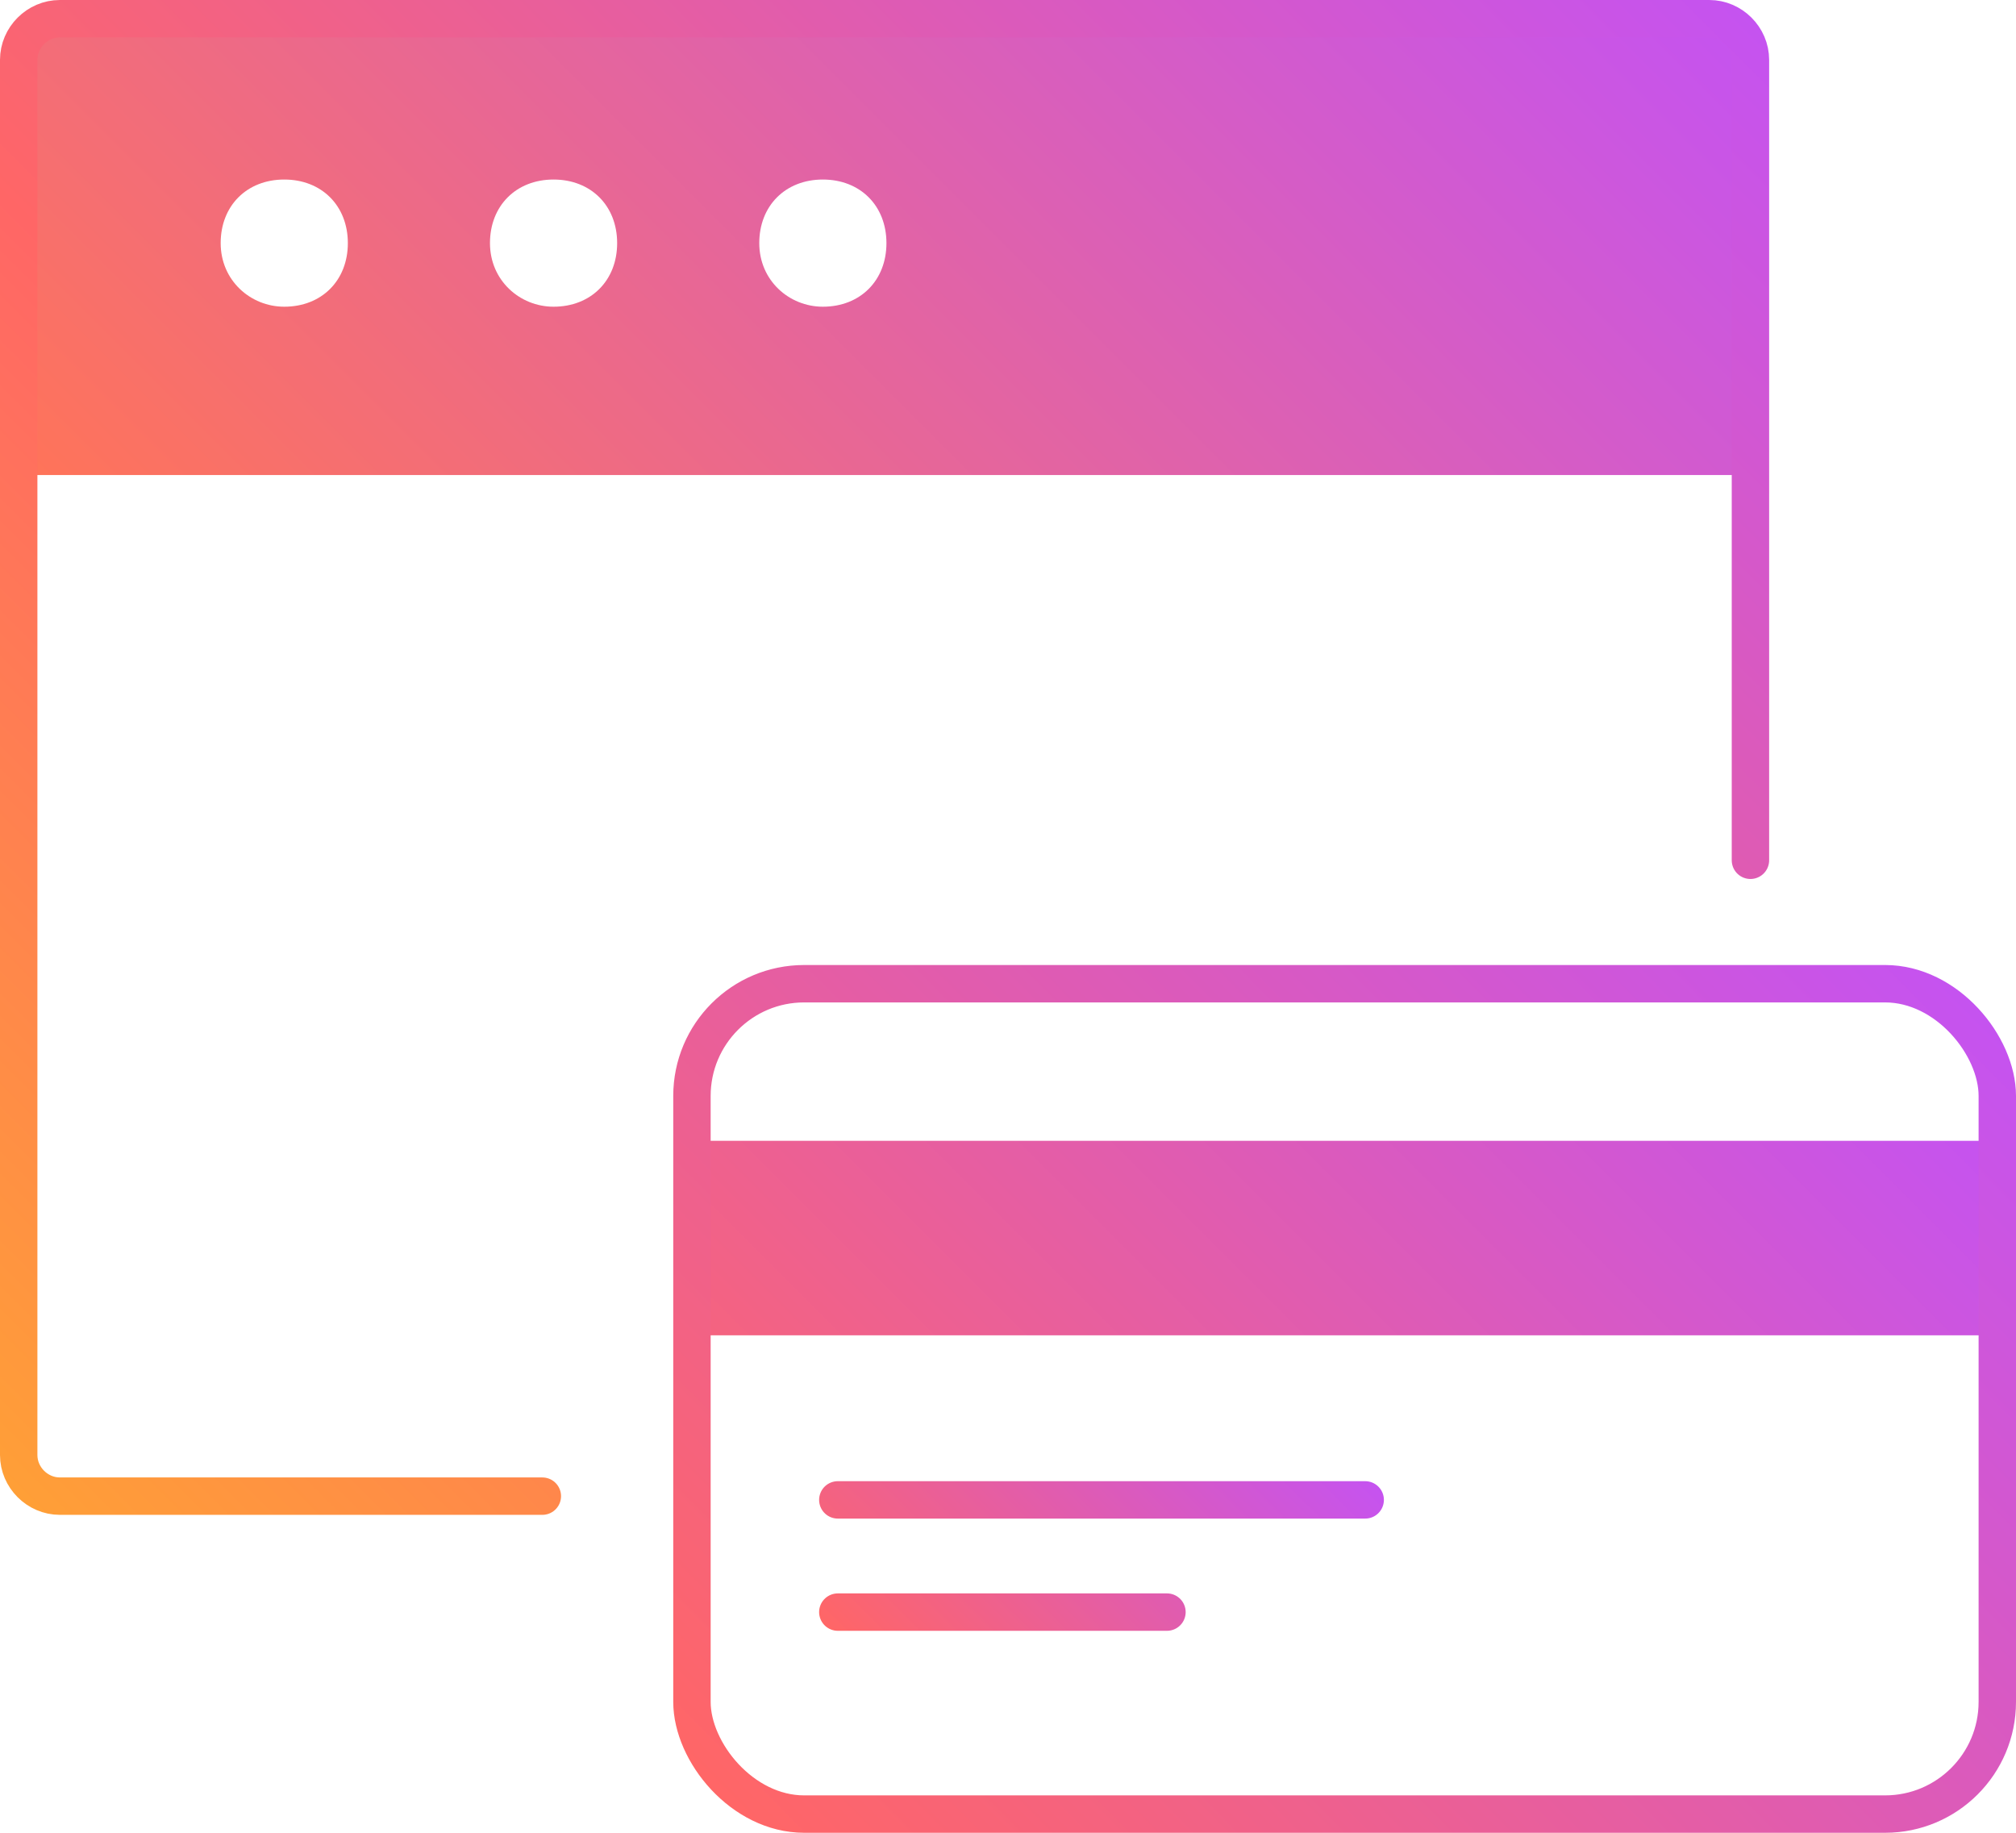 <?xml version="1.0" encoding="UTF-8"?>
<svg id="ICONS" xmlns="http://www.w3.org/2000/svg" xmlns:xlink="http://www.w3.org/1999/xlink" version="1.1" viewBox="0 0 53.9 49">
  <defs>
    <style>
      .cls-1 {
        stroke: url(#linear-gradient-5);
      }

      .cls-1, .cls-2, .cls-3 {
        fill: none;
        stroke-linecap: round;
        stroke-linejoin: round;
      }

      .cls-2 {
        stroke: url(#linear-gradient-3);
      }

      .cls-3 {
        stroke: url(#linear-gradient-4);
      }

      .cls-4 {
        fill: url(#linear-gradient);
      }

      .cls-4, .cls-5 {
        stroke-width: 0px;
      }

      .cls-5 {
        fill: url(#linear-gradient-2);
      }
    </style>
    <linearGradient id="linear-gradient" x1="9.2" y1="28.6" x2="38.2" y2="57.6" gradientTransform="translate(0 50) scale(1 -1)" gradientUnits="userSpaceOnUse">
      <stop offset="0" stop-color="#ff7458"/>
      <stop offset="1" stop-color="#c553f0"/>
    </linearGradient>
    <linearGradient id="linear-gradient-2" x1="26.1" y1="43" x2="45.9" y2="23.2" gradientUnits="userSpaceOnUse">
      <stop offset="0" stop-color="#f5637f"/>
      <stop offset="1" stop-color="#c553f0"/>
    </linearGradient>
    <linearGradient id="linear-gradient-3" x1="22.2" y1="51.1" x2="49.7" y2="23.7" gradientUnits="userSpaceOnUse">
      <stop offset="0" stop-color="#f66"/>
      <stop offset="1" stop-color="#c553f0"/>
    </linearGradient>
    <linearGradient id="linear-gradient-4" x1="24.1" y1="45.5" x2="33.3" y2="36.2" xlink:href="#linear-gradient-3"/>
    <linearGradient id="linear-gradient-5" x1="-1.9" y1="37.6" x2="41" y2="-5.3" gradientUnits="userSpaceOnUse">
      <stop offset="0" stop-color="#ff9f37"/>
      <stop offset=".4" stop-color="#f66"/>
      <stop offset="1" stop-color="#c553f0"/>
    </linearGradient>
  </defs>
  <path class="cls-4" d="M45.8.5H1.7c-.6,0-1.2.5-1.2,1.2v11h46.4V1.7c0-.6-.5-1.2-1.2-1.2h0ZM7.6,8.2c-.9,0-1.7-.7-1.7-1.7s.7-1.7,1.7-1.7,1.7.7,1.7,1.7-.7,1.7-1.7,1.7ZM14.8,8.2c-.9,0-1.7-.7-1.7-1.7s.7-1.7,1.7-1.7,1.7.7,1.7,1.7-.7,1.7-1.7,1.7ZM22,8.2c-.9,0-1.7-.7-1.7-1.7s.7-1.7,1.7-1.7,1.7.7,1.7,1.7-.7,1.7-1.7,1.7Z"/>
  <g>
    <rect class="cls-5" x="18.8" y="30.5" width="34.4" height="5.2"/>
    <rect class="cls-2" x="18.5" y="26.3" width="34.9" height="22.2" rx="3" ry="3"/>
    <path class="cls-3" d="M22.4,40.1h14.1M22.4,43.1h8.8"/>
  </g>
  <path class="cls-1" d="M14.5,40H1.6c-.6,0-1.1-.5-1.1-1.1V1.6c0-.6.5-1.1,1.1-1.1h44.1c.6,0,1.1.5,1.1,1.1v21.4"/>
</svg>
